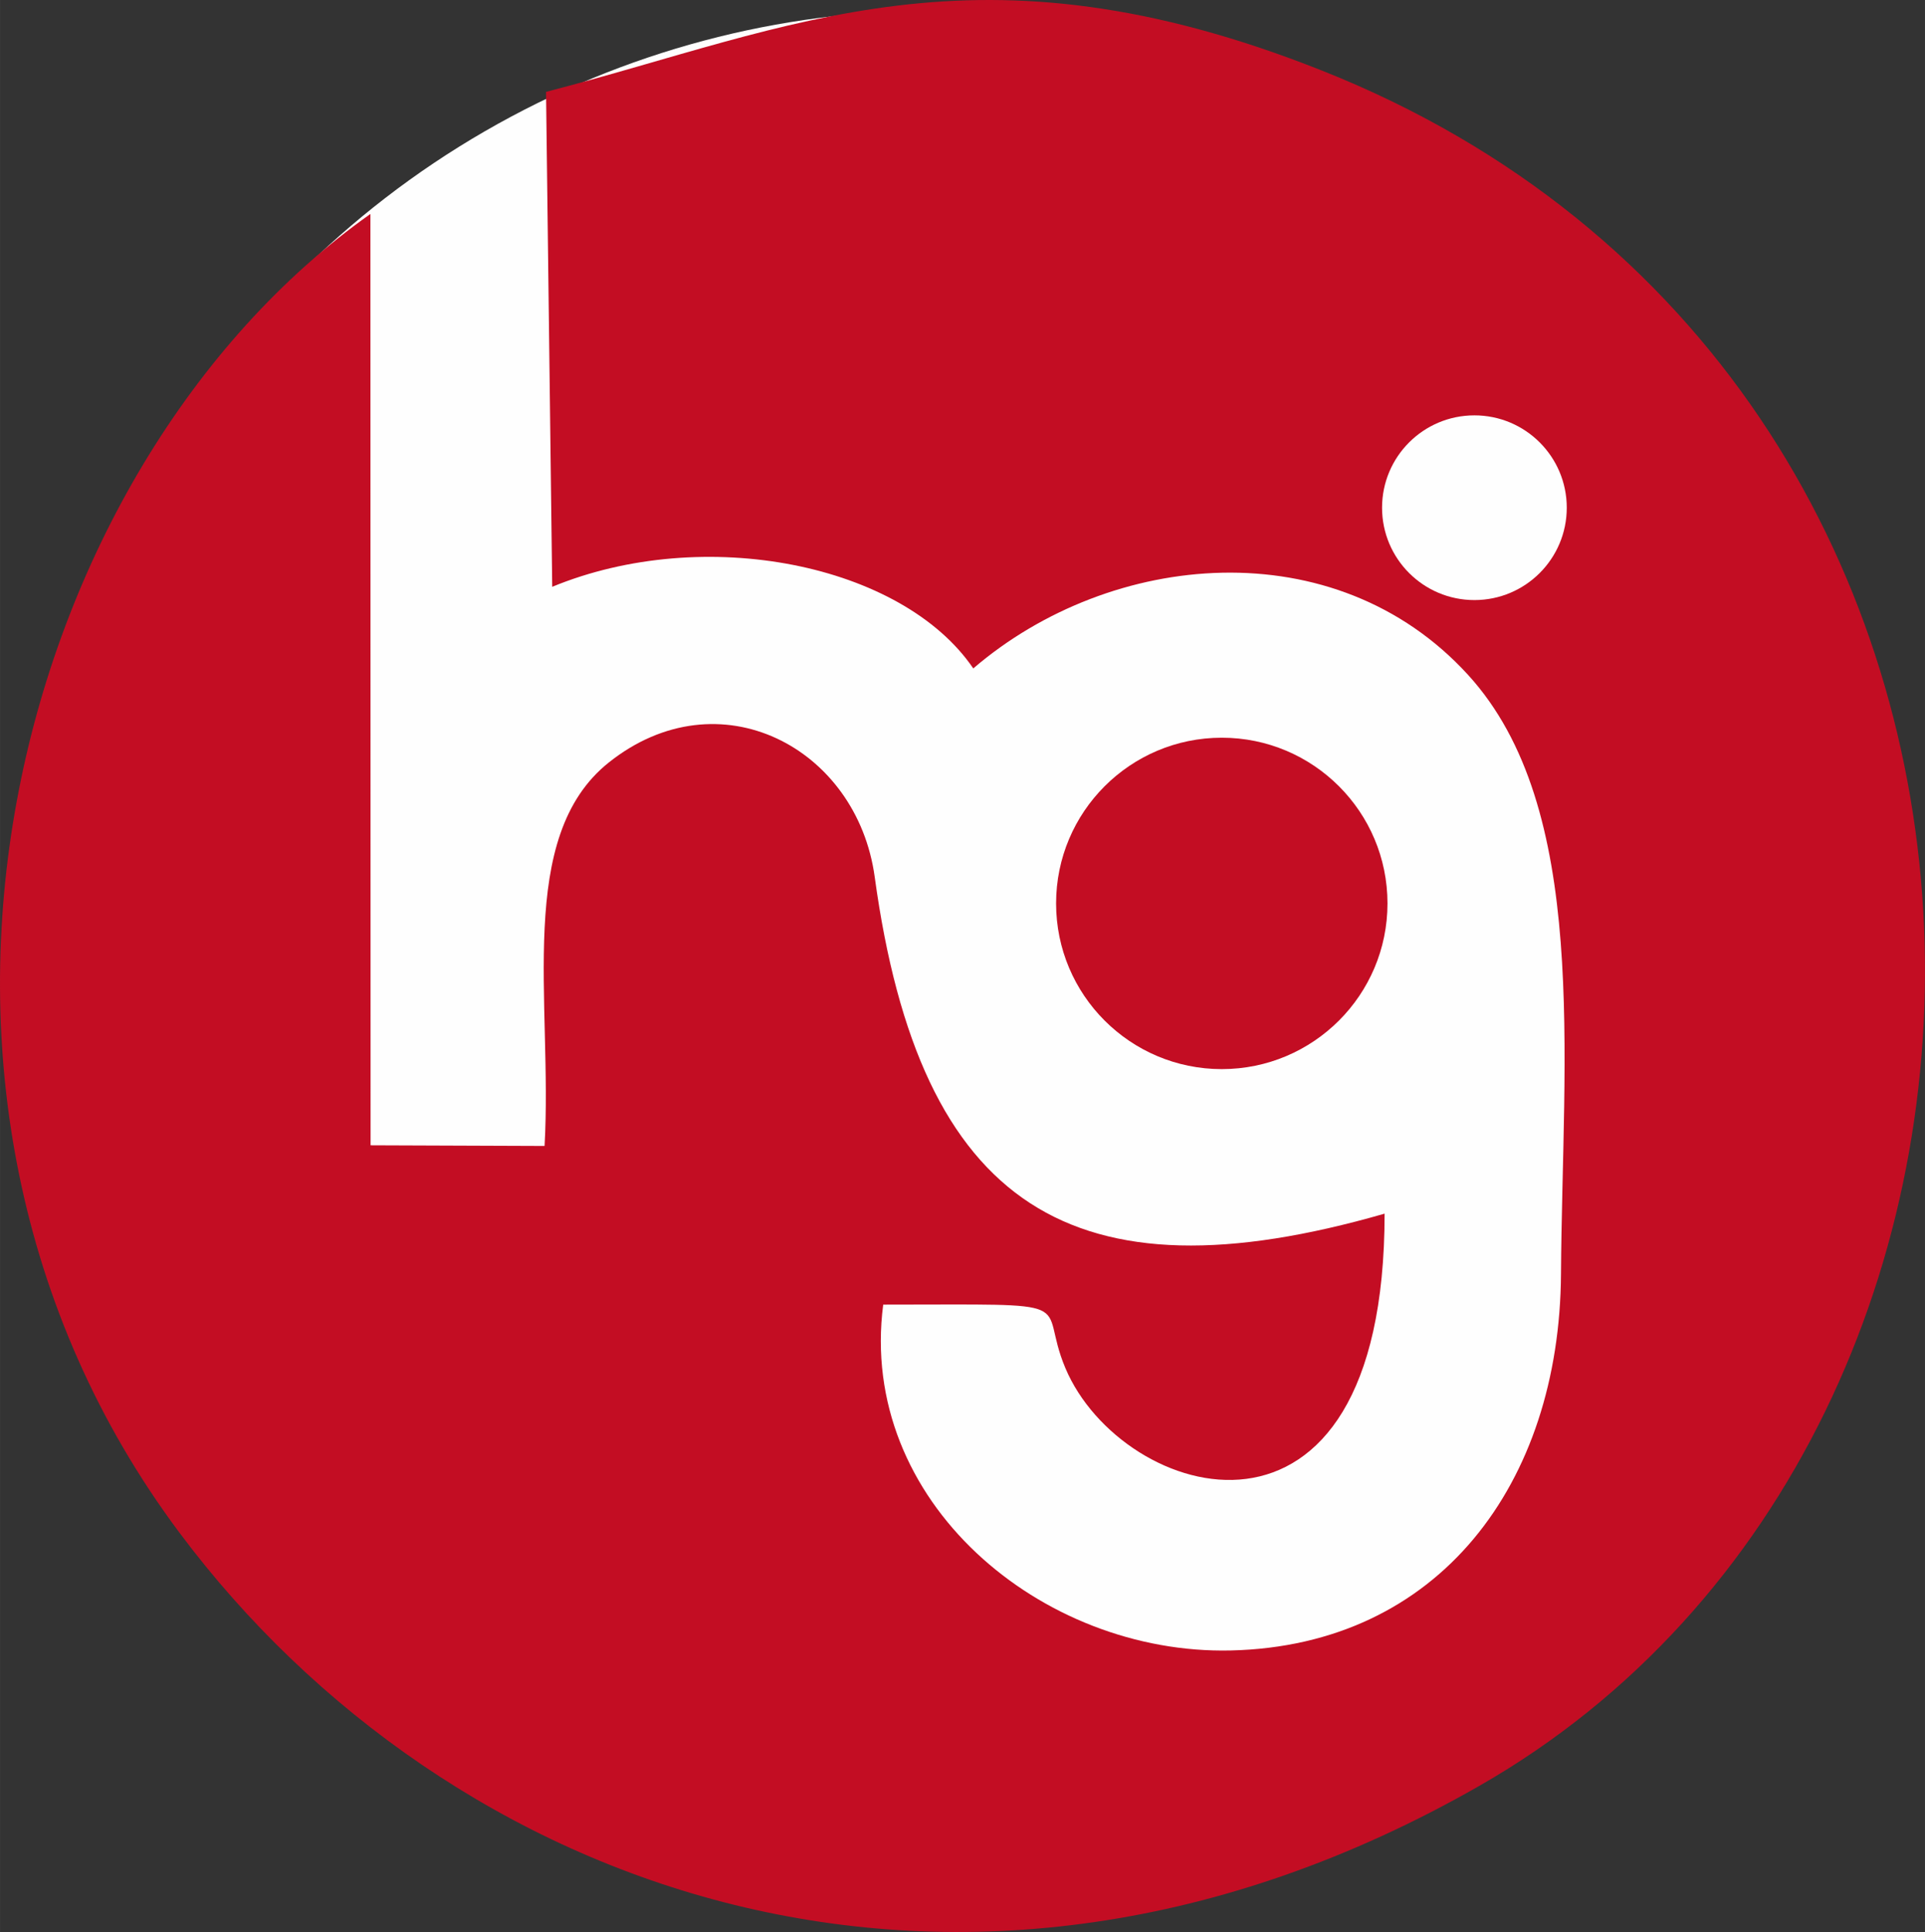 <?xml version="1.0" encoding="UTF-8"?>
<!DOCTYPE svg PUBLIC "-//W3C//DTD SVG 1.1//EN" "http://www.w3.org/Graphics/SVG/1.1/DTD/svg11.dtd">
<!-- Creator: CorelDRAW 2018 (64-Bit) -->
<svg xmlns="http://www.w3.org/2000/svg" xml:space="preserve" width="36.656mm" height="36.788mm" version="1.1" style="shape-rendering:geometricPrecision; text-rendering:geometricPrecision; image-rendering:optimizeQuality; fill-rule:evenodd; clip-rule:evenodd"
viewBox="0 0 3526.32 3539.08"
 xmlns:xlink="http://www.w3.org/1999/xlink">
 <rect x="0" y="0" width="3526.32" height="3539.08" fill="#333333" stroke="none"/>
 <defs>
  <style type="text/css">
   <![CDATA[
    .fil0 {fill:#FEFEFE}
    .fil1 {fill:#C30D23}
   ]]>
  </style>
 </defs>
 <g id="图层_x0020_1">
  <g id="_1341220752">
   <ellipse class="fil0" cx="1713.7" cy="1673.23" rx="1651.66" ry="1654.25"/>
   <path class="fil1" d="M1011.59 1074.91c278.29,-114.68 640.8,-42.11 771.32,149.52 252.24,-216.52 662.67,-254.88 906.18,11.59 223.34,244.42 172.92,696.89 170.44,1097.54 -2.37,383.25 -222.7,680.9 -604.68,689.79 -347.72,8.09 -683.65,-273.77 -636.94,-633.53 379.11,0 279.99,-11.02 333.8,116.44 103.21,244.5 584.68,390.68 584.68,-283.06 -570.13,164.09 -850.97,-10.26 -934.04,-616.75 -32.5,-237.3 -285.53,-370.25 -487.08,-209.74 -171.43,136.53 -102.89,437.43 -117.7,702.5l-318.74 -1.21c-0.1,-568.69 -0.19,-1137.4 -0.29,-1706.09 -654.48,463.06 -957.05,1603.15 -349.75,2415.8 488.88,654.21 1427.36,1009.01 2381.23,463.65 1136.51,-649.77 1127.79,-2580.2 -288.57,-3142.14 -633.31,-251.26 -965.14,-79.12 -1421.19,39.08l11.33 906.61z"/>
   <path class="fil1" d="M2556.62 819.65c179.82,-125.65 365.87,10.43 279.95,185.02 -59.58,121.08 -348.38,144.74 -279.95,-185.02z"/>
   <circle class="fil0" cx="2700.92" cy="930.05" r="169.18"/>
   <circle class="fil1" cx="2238.15" cy="1654.89" r="303.53"/>
  </g>
 </g>
</svg>
